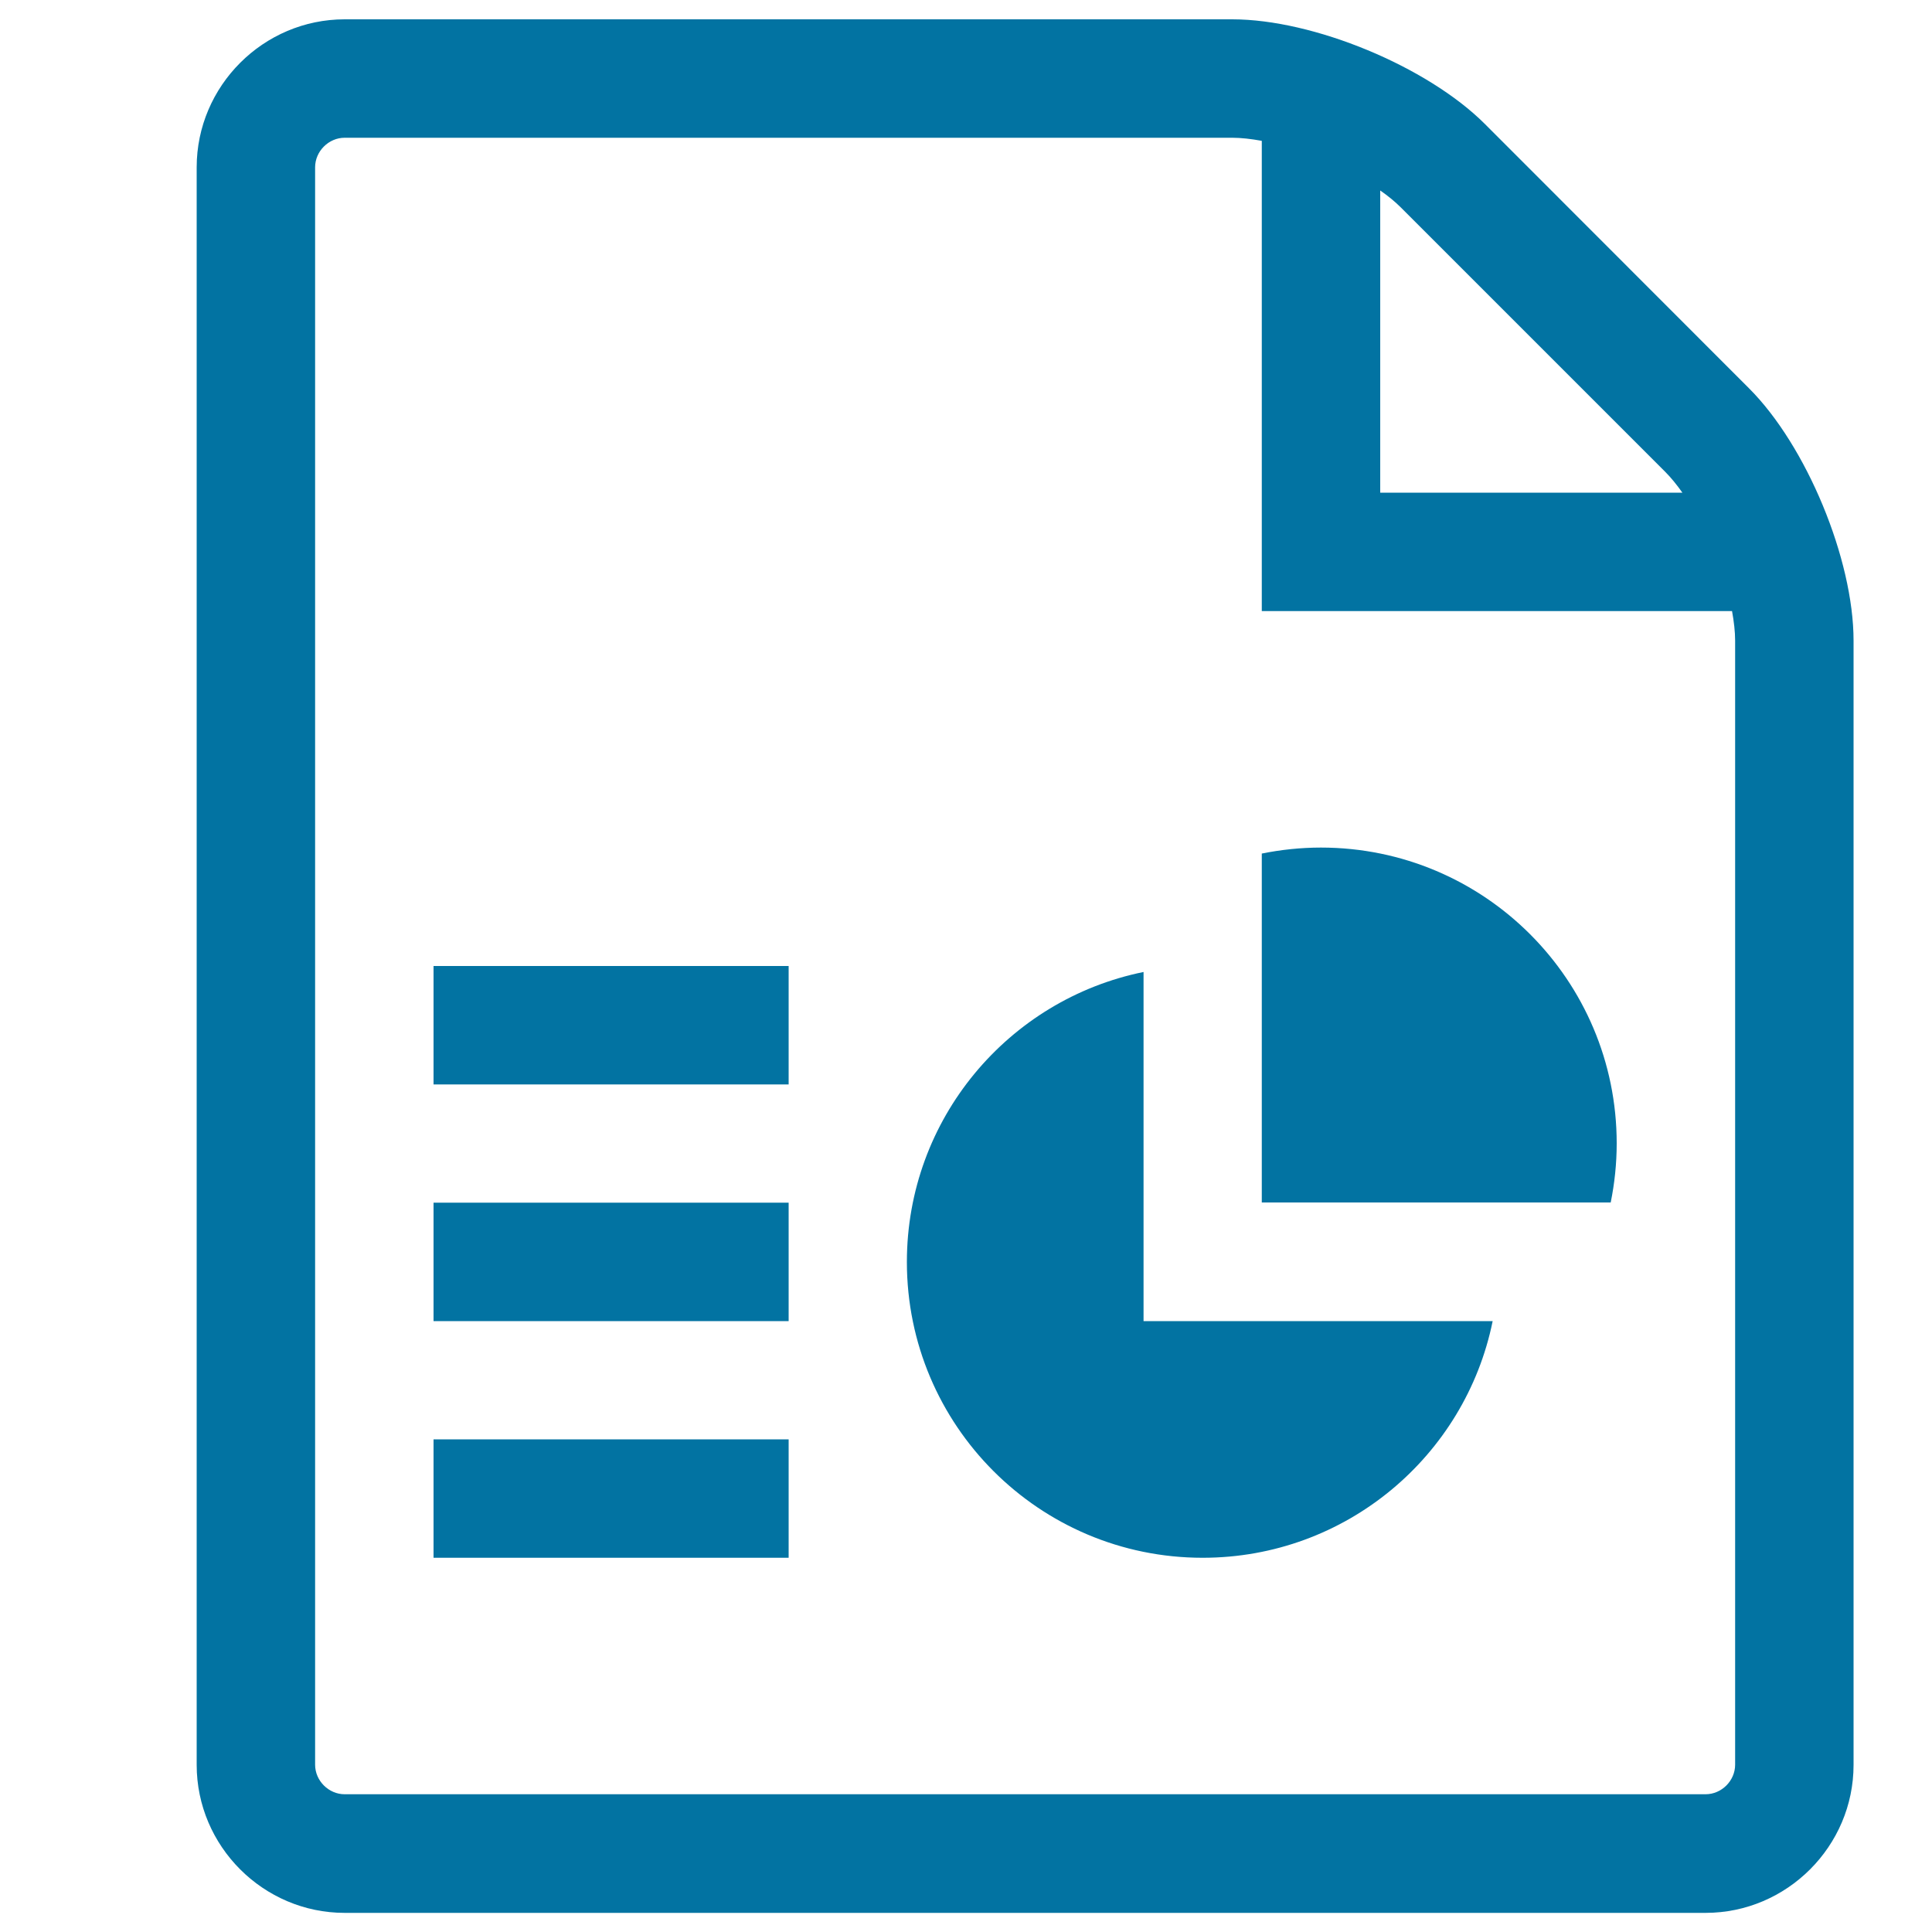 <svg xmlns="http://www.w3.org/2000/svg" viewBox="0 0 1000 1000" style="fill:#0273a2">
<title>PowerPoint file extension SVG icons</title>
<path d="M40.6,10L40.6,10L40.6,10z"/><path d="M224.4,500h183.8v61.3H224.4V500z M224.4,622.5h183.8v61.3H224.4V622.5L224.4,622.5z M224.4,745h183.8v61.3H224.4V745z M905.2,200.9L768.5,64.1C738.7,34.4,679.9,10,637.8,10H178.4c-42.1,0-76.6,34.5-76.6,76.6v826.9c0,42.1,34.5,76.6,76.6,76.6h704.4c42.1,0,76.6-34.5,76.6-76.6V331.6C959.4,289.5,935,230.6,905.2,200.9L905.2,200.9z M861.9,244.2c3,3,6,6.7,8.9,10.8H714.4V98.6c4.2,2.9,7.8,5.9,10.8,8.9L861.9,244.2z M898.1,913.4c0,8.3-7,15.3-15.3,15.3H178.4c-8.3,0-15.3-7-15.3-15.3V86.6c0-8.3,7-15.3,15.3-15.3h459.4c4.6,0,9.8,0.6,15.3,1.6v243.4h243.4c1,5.5,1.6,10.7,1.6,15.3V913.4L898.1,913.4z M591.9,683.8h180.7c-14.2,69.9-76,122.5-150.1,122.5c-84.6,0-153.1-68.6-153.1-153.1c0-74.1,52.6-135.9,122.5-150.1V683.8L591.9,683.8z M683.7,438.7c84.6,0,153.1,68.6,153.1,153.1c0,10.5-1.1,20.7-3.1,30.6H653.1V441.8C663,439.8,673.3,438.7,683.7,438.7L683.7,438.7z"/>
</svg>